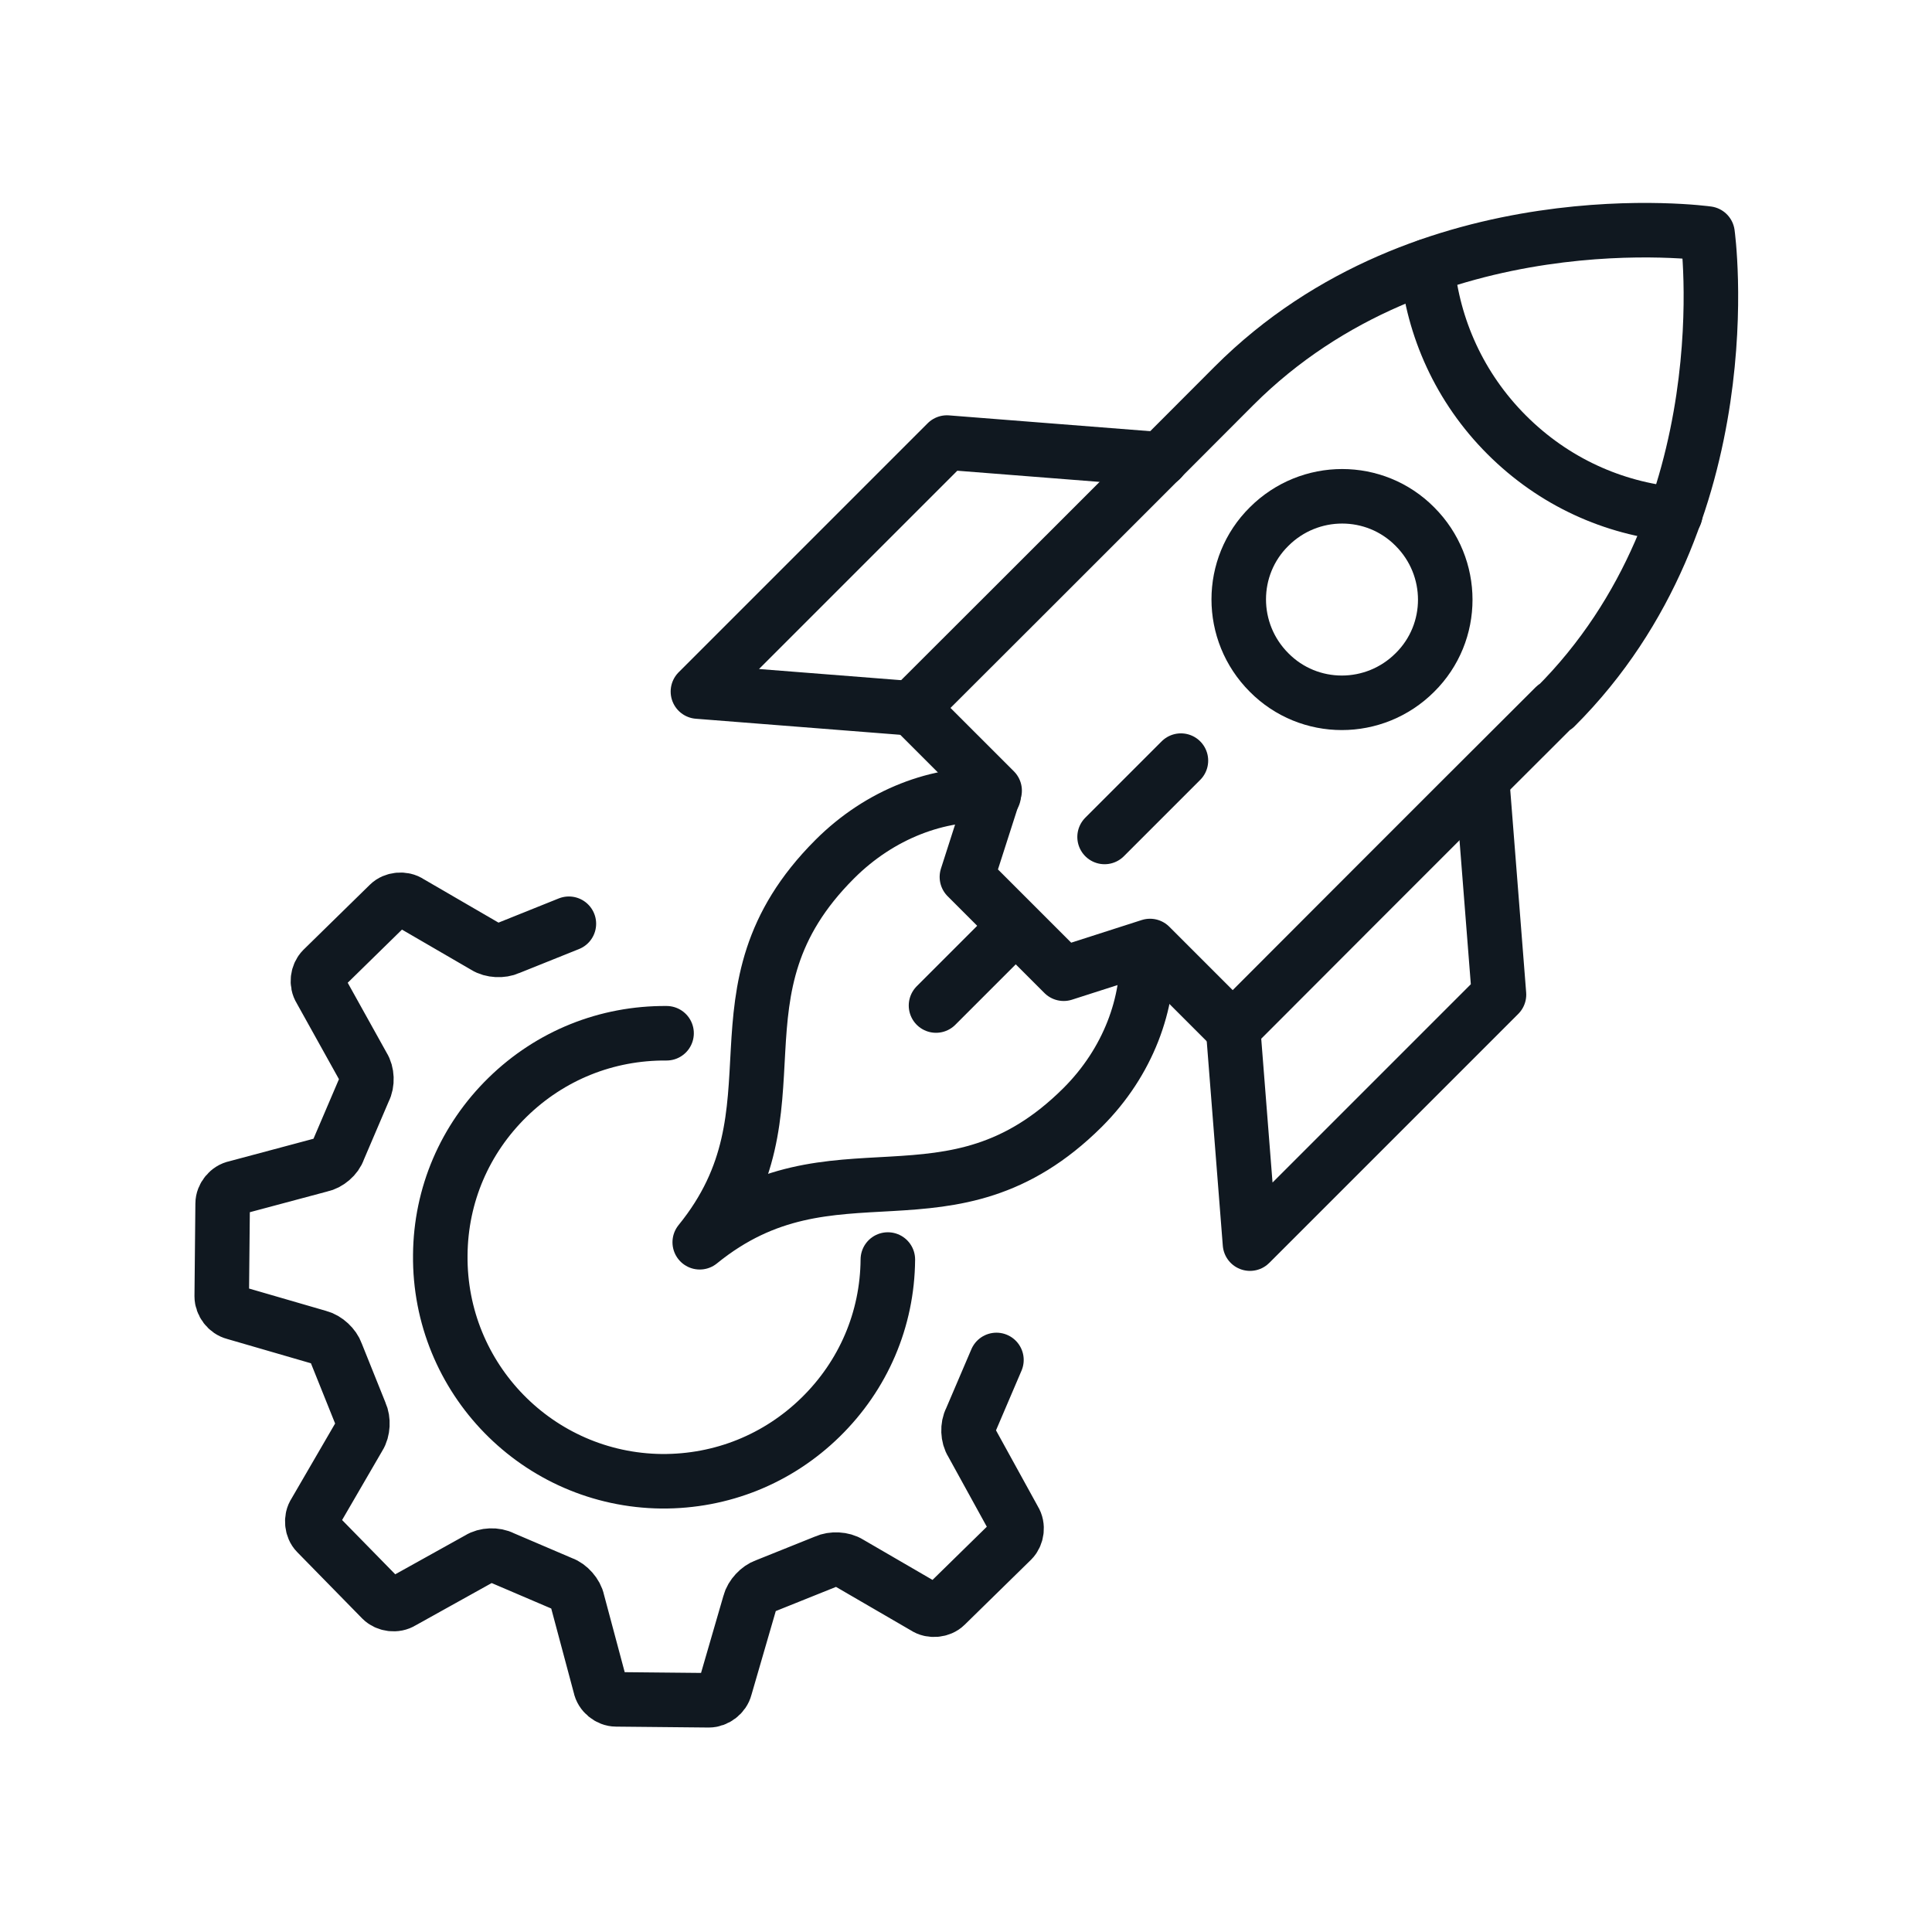 <?xml version="1.0" encoding="UTF-8"?><svg id="Layer_1" xmlns="http://www.w3.org/2000/svg" viewBox="0 0 42.52 42.52"><defs><style>.cls-1{fill:none;stroke:#101820;stroke-linecap:round;stroke-linejoin:round;stroke-width:1.2px;}</style></defs><g id="Management_console"><g><g><g><polyline class="cls-1" points="25.55 10.11 20.84 9.74 15.36 15.22 20.07 15.59"/><polyline class="cls-1" points="32.62 17.18 32.99 21.89 27.51 27.37 27.14 22.66"/></g><path class="cls-1" d="m34.23,15.56c4.22-4.21,3.35-10.42,3.35-10.42,0,0-6.2-.87-10.42,3.35-2.43,2.44-7.09,7.09-7.09,7.09l1.82,1.82-.61,1.9,2.13,2.13,1.9-.61,1.82,1.82s4.65-4.66,7.09-7.09Z"/><path class="cls-1" d="m21.87,17.5c-1.21-.07-2.5.41-3.5,1.41-2.93,2.93-.58,5.49-2.97,8.43,2.94-2.39,5.5-.05,8.43-2.97,1-1,1.47-2.29,1.41-3.5"/><path class="cls-1" d="m31.14,14.8c-.89.89-2.33.89-3.21,0-.89-.89-.89-2.33,0-3.21.89-.89,2.33-.89,3.21,0,.89.89.89,2.33,0,3.21Z"/><path class="cls-1" d="m31.41,5.86c.13,1.35.71,2.67,1.75,3.71,1.04,1.04,2.35,1.62,3.71,1.75"/><line class="cls-1" x1="25.99" y1="16.74" x2="24.31" y2="18.42"/><line class="cls-1" x1="22.28" y1="20.45" x2="20.6" y2="22.13"/></g><path class="cls-1" d="m12.52,20.33l-1.32.53c-.15.07-.38.06-.52-.03l-1.67-.97c-.13-.09-.34-.07-.45.04l-1.46,1.43c-.11.11-.14.31-.05.45l.94,1.69c.09.14.1.37.02.52l-.56,1.31c-.05.16-.23.31-.39.34l-1.87.5c-.16.03-.29.19-.29.35l-.02,2.04c0,.16.12.32.28.36l1.86.54c.16.04.33.2.38.35l.53,1.32c.07.15.06.38-.03.52l-.97,1.67c-.09.13-.07.34.04.45l1.43,1.46c.11.11.31.14.45.05l1.69-.94c.14-.09.37-.1.52-.02l1.31.56c.15.05.31.23.34.39l.5,1.87c.03.16.19.29.35.29l2.04.02c.16,0,.32-.12.36-.28l.54-1.86c.04-.16.2-.33.35-.38l1.32-.53c.15-.07.38-.06.52.03l1.67.97c.13.09.34.07.45-.04l1.46-1.43c.11-.11.14-.31.05-.45l-.93-1.69c-.09-.14-.1-.37-.02-.52l.56-1.31m-2.39-2.21c-.01,1.32-.54,2.55-1.48,3.47-.94.92-2.18,1.42-3.5,1.41-2.72-.03-4.9-2.26-4.87-4.98.01-1.32.54-2.55,1.48-3.47.94-.92,2.18-1.42,3.5-1.41"/></g></g></svg>